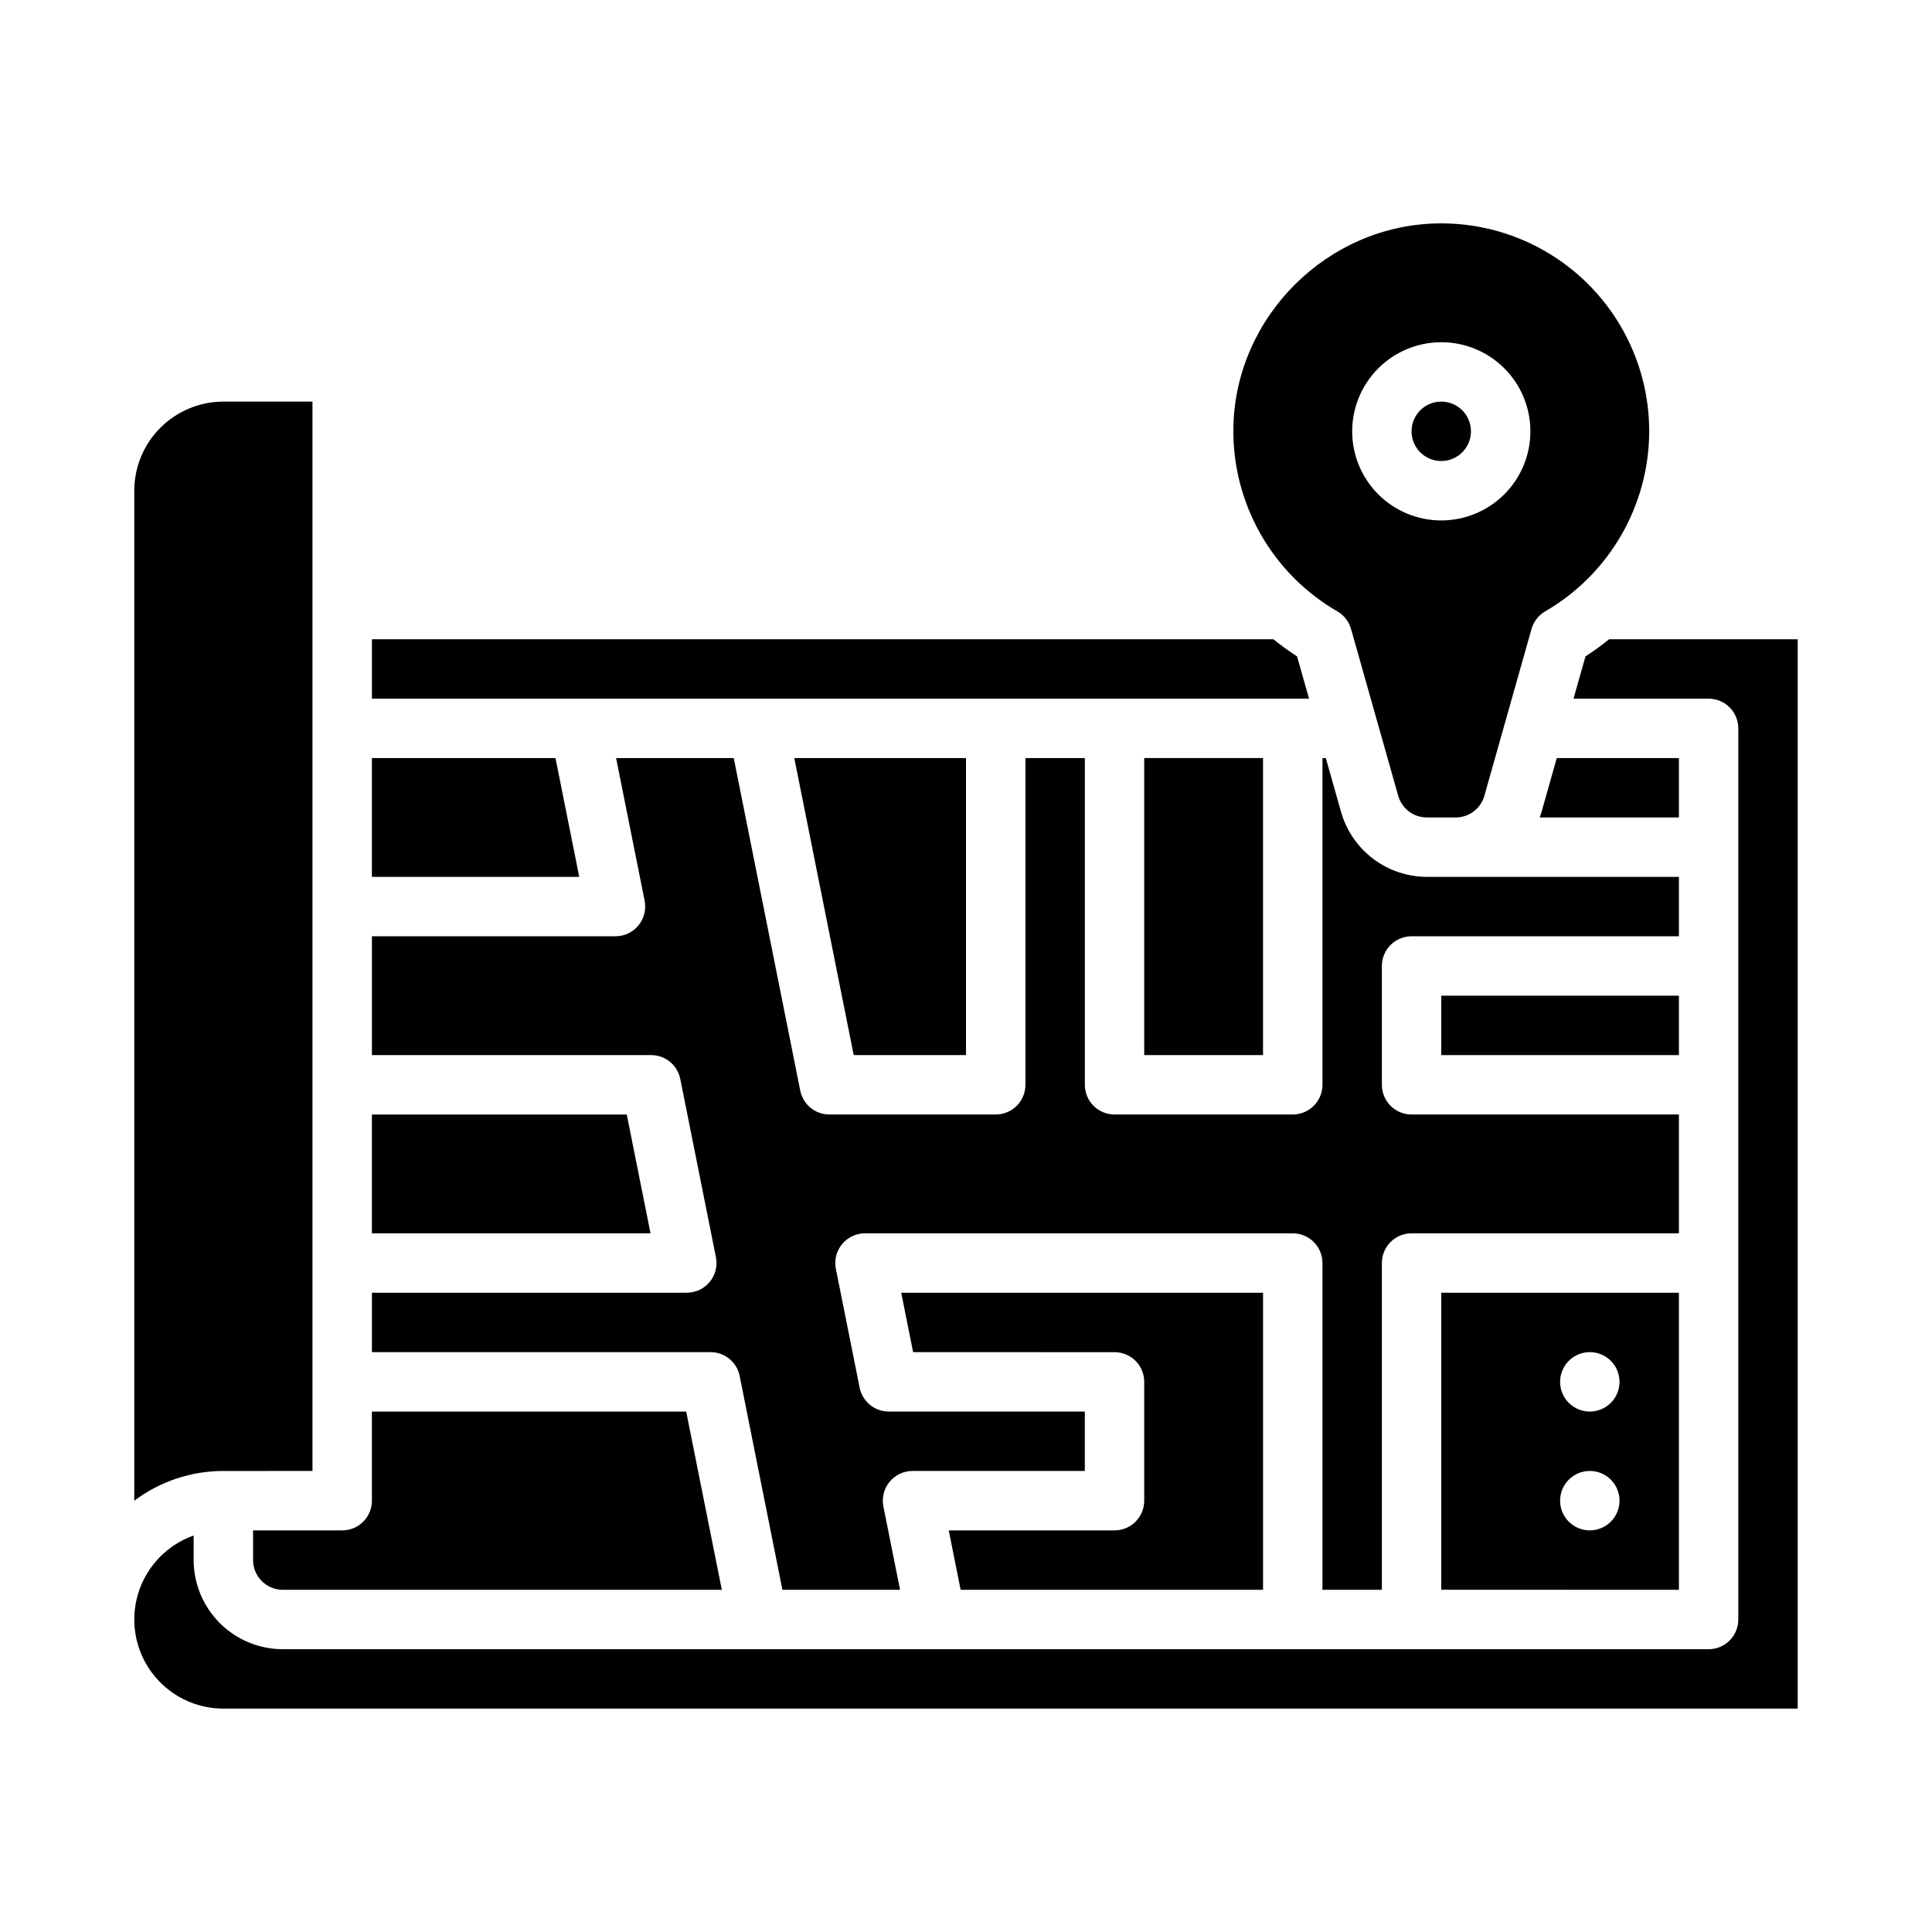 <?xml version="1.0" encoding="UTF-8"?>
<!-- Uploaded to: SVG Repo, www.svgrepo.com, Generator: SVG Repo Mixer Tools -->
<svg fill="#000000" width="800px" height="800px" version="1.1" viewBox="144 144 512 512" xmlns="http://www.w3.org/2000/svg">
 <g>
  <path d="m203.2 596.8h417.21v-283.39h-49.98c-2 1.625-4.09 3.141-6.258 4.535l-3.172 11.207h35.797c2.086 0 4.09 0.832 5.566 2.309 1.473 1.477 2.305 3.477 2.305 5.566v236.16c0 2.086-0.832 4.09-2.305 5.566-1.477 1.477-3.481 2.305-5.566 2.305h-377.86c-6.262-0.008-12.262-2.496-16.691-6.926-4.426-4.426-6.918-10.43-6.926-16.691v-6.519 0.004c-7.055 2.496-12.508 8.195-14.699 15.352-2.191 7.16-0.855 14.934 3.594 20.953 4.453 6.016 11.492 9.57 18.98 9.574z"/>
  <path d="m211.07 557.44c0.004 4.348 3.527 7.867 7.871 7.875h116.35l-9.445-47.23-83.289-0.004v23.617c0 2.086-0.828 4.09-2.305 5.566-1.477 1.477-3.481 2.305-5.566 2.305h-23.617z"/>
  <path d="m226.81 533.82v-283.39h-23.613c-6.262 0.008-12.266 2.5-16.691 6.926-4.43 4.426-6.918 10.43-6.926 16.691v267.67c6.805-5.133 15.094-7.902 23.617-7.891z"/>
  <path d="m439.36 549.57h-43.93l3.148 15.742 80.141 0.004v-78.723h-95.883l3.148 15.742 53.375 0.004c2.086 0 4.09 0.828 5.566 2.305 1.477 1.477 2.305 3.477 2.305 5.566v31.488c0 2.086-0.828 4.09-2.305 5.566-1.477 1.477-3.481 2.305-5.566 2.305z"/>
  <path d="m588.93 565.31v-78.723h-62.977v78.719zm-23.617-62.977h0.004c3.184 0 6.055 1.918 7.269 4.859 1.219 2.941 0.547 6.328-1.703 8.578-2.254 2.25-5.641 2.926-8.582 1.707s-4.859-4.09-4.859-7.273c0-4.348 3.527-7.871 7.875-7.871zm0 31.488h0.004c3.184 0 6.055 1.918 7.269 4.859 1.219 2.941 0.547 6.328-1.703 8.578-2.254 2.25-5.641 2.926-8.582 1.707s-4.859-4.09-4.859-7.273c0-4.348 3.527-7.871 7.875-7.871z"/>
  <path d="m525.95 407.87h62.977v15.742h-62.977z"/>
  <path d="m498.41 306.02c1.773 1.023 3.074 2.699 3.633 4.672l12.504 44.219c0.965 3.379 4.051 5.715 7.57 5.727h7.676c3.519-0.008 6.609-2.344 7.578-5.727l12.496-44.219c0.555-1.973 1.859-3.648 3.629-4.672 17.023-9.871 27.516-28.043 27.562-47.719 0-14.754-5.918-28.895-16.43-39.25-10.508-10.355-24.734-16.066-39.488-15.848-29.289 0.422-53.637 24.582-54.277 53.863-0.211 9.879 2.234 19.633 7.078 28.242 4.844 8.613 11.914 15.766 20.469 20.711zm27.543-71.332c6.266 0 12.273 2.488 16.699 6.914 4.43 4.43 6.918 10.438 6.918 16.699 0 6.266-2.488 12.273-6.918 16.699-4.426 4.43-10.434 6.918-16.699 6.918-6.262 0-12.27-2.488-16.699-6.918-4.426-4.426-6.914-10.434-6.914-16.699 0.008-6.262 2.496-12.262 6.922-16.691 4.43-4.426 10.434-6.918 16.691-6.922z"/>
  <path d="m552.04 360.64h36.891v-15.742h-32.371l-4.043 14.297c-0.141 0.492-0.309 0.973-0.477 1.445z"/>
  <path d="m340.02 508.66 11.328 56.648h31.176l-4.414-22.07v-0.004c-0.461-2.312 0.137-4.711 1.633-6.535 1.492-1.824 3.727-2.879 6.086-2.879h45.66v-15.746h-51.957c-3.754 0-6.984-2.648-7.719-6.328l-6.297-31.488c-0.465-2.312 0.133-4.711 1.629-6.535 1.496-1.824 3.731-2.879 6.09-2.879h113.36c2.09 0 4.09 0.828 5.566 2.305 1.477 1.477 2.305 3.481 2.305 5.566v86.594h15.742l0.004-86.594c0-4.348 3.523-7.871 7.871-7.871h70.848v-31.488h-70.848c-4.348 0-7.871-3.523-7.871-7.871v-31.488c0-4.348 3.523-7.875 7.871-7.875h70.848v-15.742h-66.812c-5.141-0.016-10.133-1.699-14.234-4.801-4.098-3.102-7.078-7.449-8.488-12.391l-4.043-14.297h-0.887v86.594c0 2.086-0.828 4.09-2.305 5.566-1.477 1.473-3.477 2.305-5.566 2.305h-47.23c-4.348 0-7.871-3.523-7.871-7.871v-86.594h-15.746v86.594c0 2.086-0.828 4.09-2.305 5.566-1.477 1.473-3.481 2.305-5.566 2.305h-44.082c-3.754 0-6.984-2.648-7.723-6.328l-17.625-88.137h-31.176l7.562 37.816c0.461 2.312-0.137 4.711-1.633 6.535-1.492 1.824-3.727 2.879-6.086 2.879h-64.551v31.488h73.996c3.754 0 6.984 2.648 7.719 6.328l9.445 47.23 0.004 0.004c0.461 2.312-0.137 4.711-1.633 6.535-1.496 1.824-3.731 2.879-6.09 2.879h-83.441v15.742h89.742v0.004c3.75 0 6.981 2.648 7.719 6.328z"/>
  <path d="m533.82 258.3c0 4.348-3.527 7.875-7.875 7.875-4.348 0-7.871-3.527-7.871-7.875 0-4.348 3.523-7.871 7.871-7.871 4.348 0 7.875 3.523 7.875 7.871"/>
  <path d="m487.73 317.94c-2.172-1.395-4.266-2.91-6.273-4.535h-238.89v15.742h248.34z"/>
  <path d="m291.21 344.89h-48.652v31.488h54.949z"/>
  <path d="m310.1 439.36h-67.543v31.488h73.84z"/>
  <path d="m447.23 344.89h31.488v78.719h-31.488z"/>
  <path d="m400 423.61v-78.719h-45.504l15.746 78.719z"/>
 </g>
</svg>